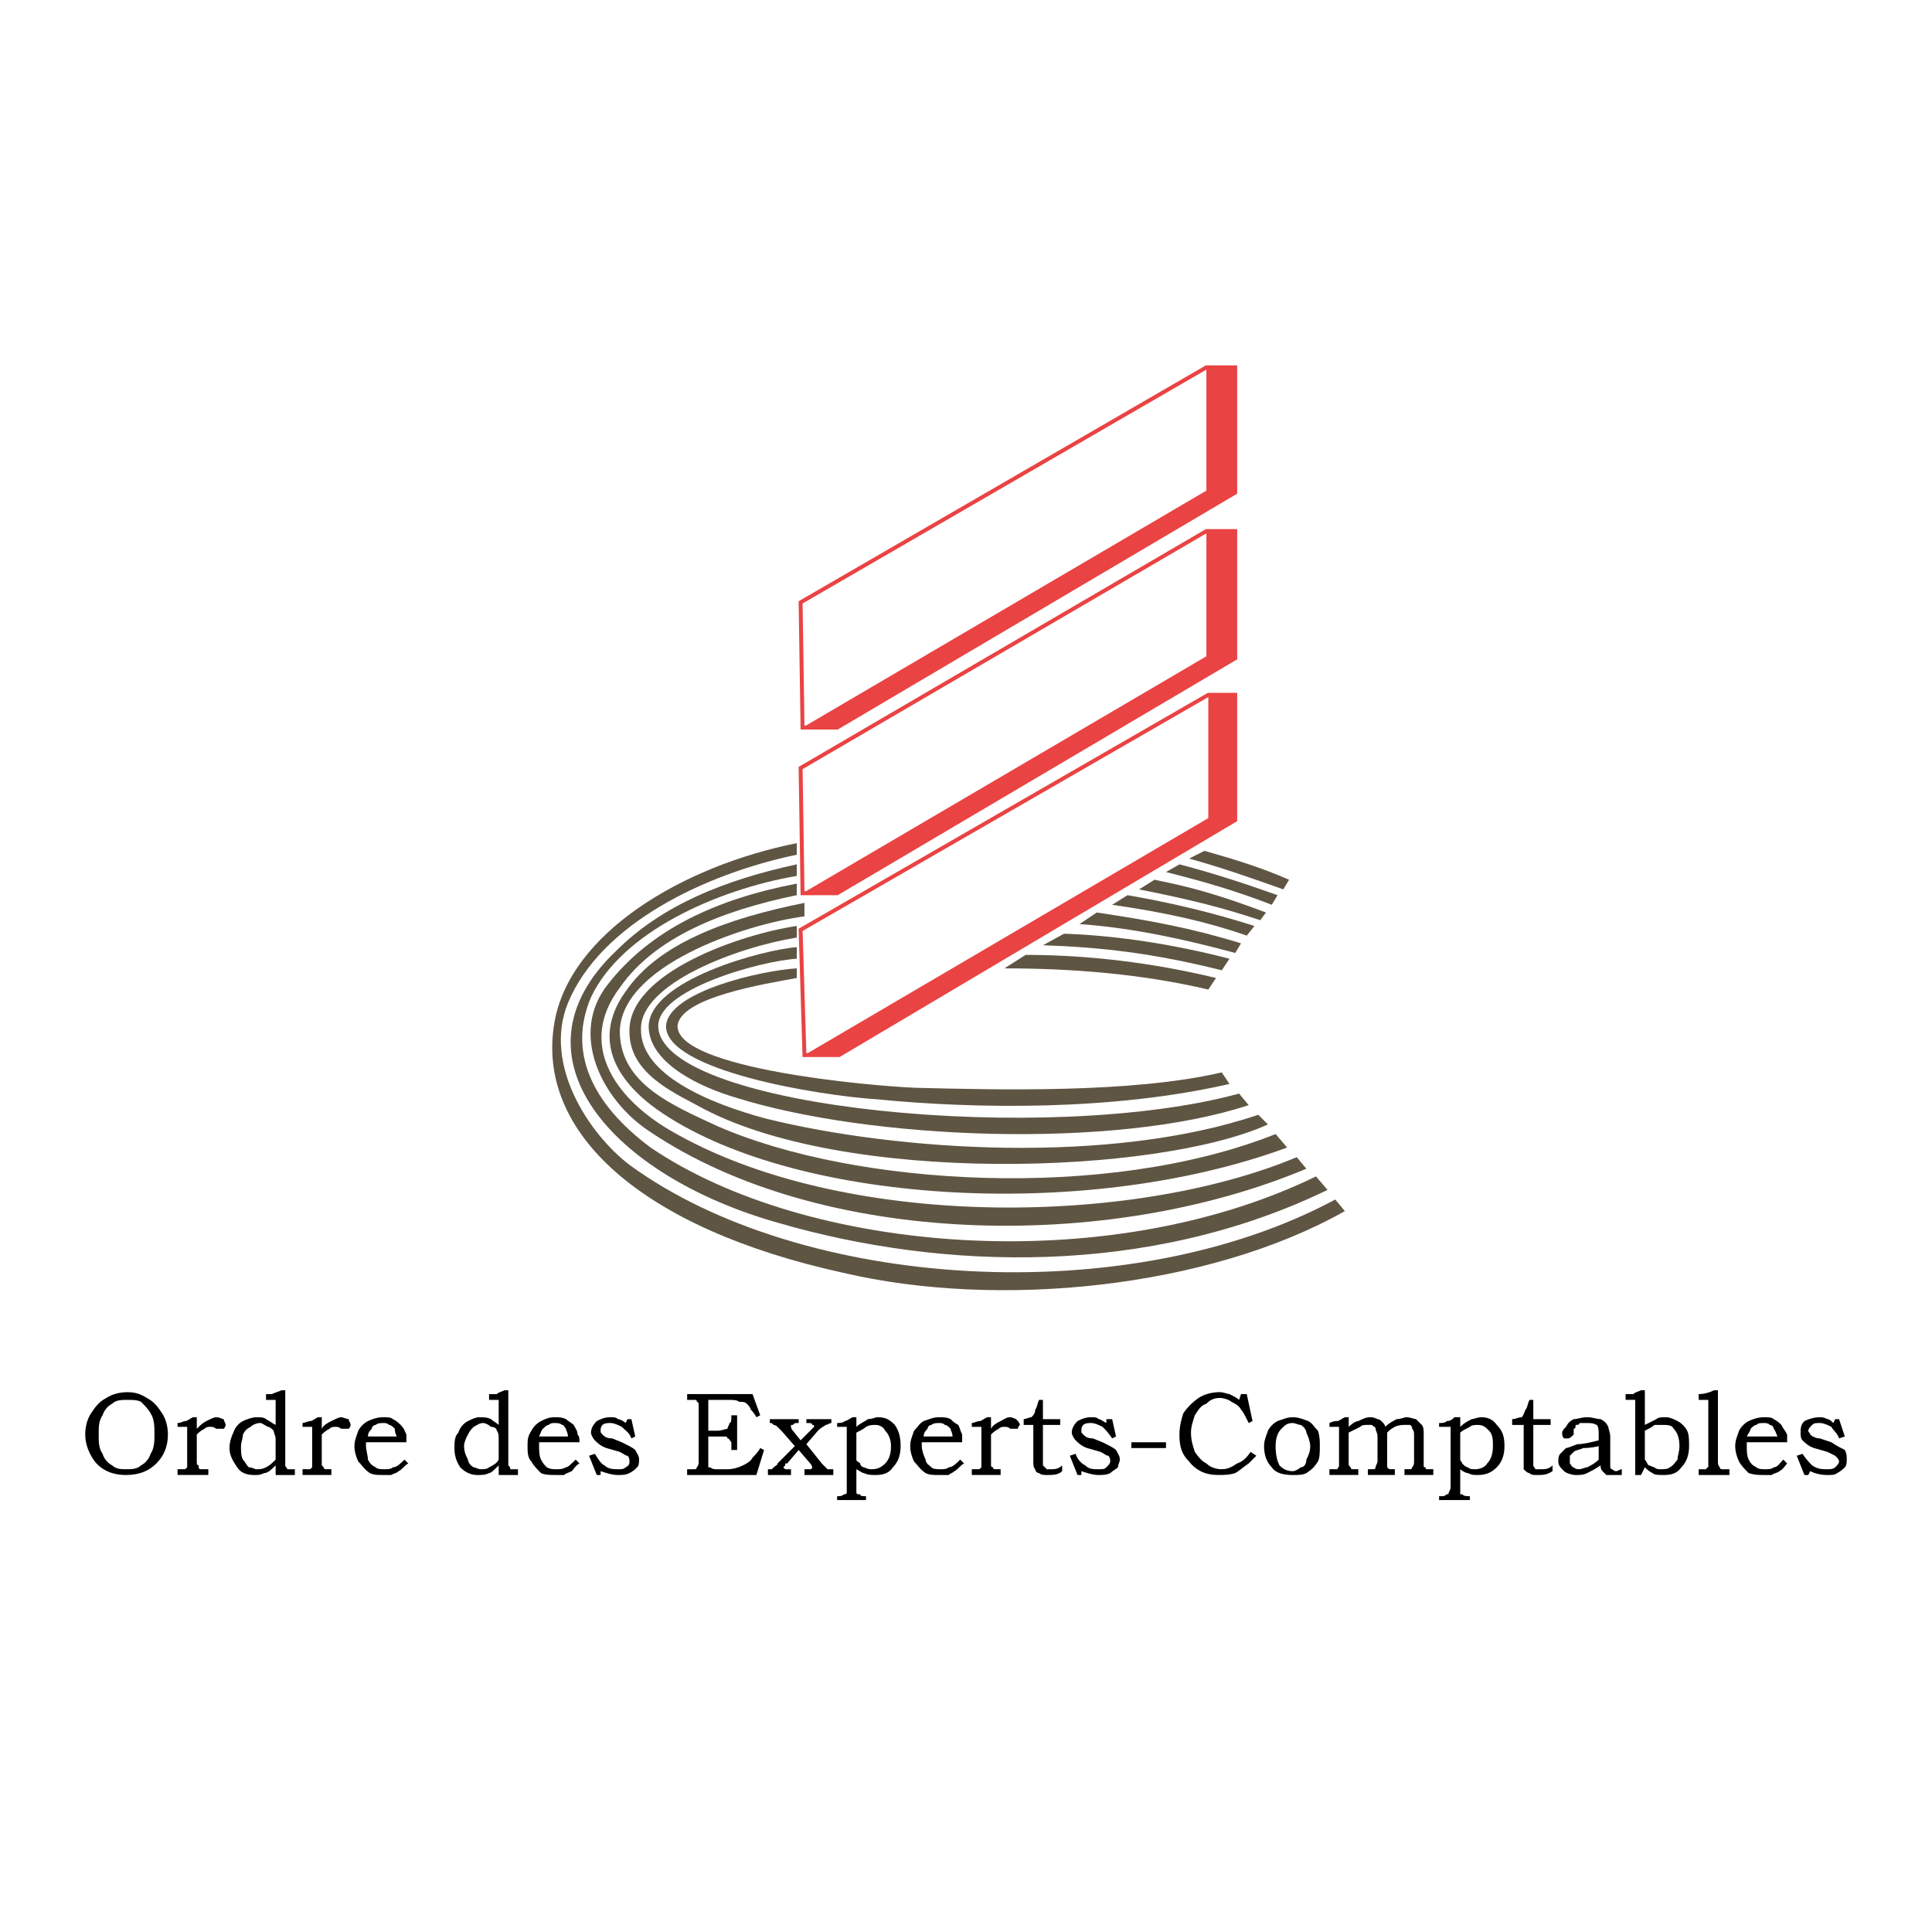 <?xml version="1.0" encoding="utf-8"?>
<!-- Generator: Adobe Illustrator 13.0.0, SVG Export Plug-In . SVG Version: 6.00 Build 14948)  -->
<!DOCTYPE svg PUBLIC "-//W3C//DTD SVG 1.0//EN" "http://www.w3.org/TR/2001/REC-SVG-20010904/DTD/svg10.dtd">
<svg version="1.0" id="Layer_1" xmlns="http://www.w3.org/2000/svg" xmlns:xlink="http://www.w3.org/1999/xlink" x="0px" y="0px"
	 width="192.756px" height="192.756px" viewBox="0 0 192.756 192.756" enable-background="new 0 0 192.756 192.756"
	 xml:space="preserve">
<g>
	<polygon fill-rule="evenodd" clip-rule="evenodd" fill="#FFFFFF" points="0,0 192.756,0 192.756,192.756 0,192.756 0,0 	"/>
	<path fill-rule="evenodd" clip-rule="evenodd" fill="#5F5543" d="M134.176,120.832c-13.623,7.688-34.536,9.802-50.077,6.149
		c-20.146-4.42-30.698-14.03-28.78-24.985c1.535-8.841,12.663-15.568,24.175-17.875v1.153c-9.209,1.922-19.571,6.919-22.832,14.799
		c-2.494,6.15,2.11,13.069,6.14,16.145c17.076,12.493,49.692,14.606,70.414,3.459L134.176,120.832L134.176,120.832z"/>
	<path fill-rule="evenodd" clip-rule="evenodd" fill="#5F5543" d="M132.448,118.717c-17.843,8.649-38.373,8.073-54.873,3.268
		c-16.309-4.612-27.245-16.529-16.117-27.1c4.605-4.613,10.937-7.111,18.036-8.649v1.153c-7.867,1.345-17.46,5.574-20.53,12.108
		c-2.302,5.382,0,10.571,5.948,14.992c15.541,10.57,45.472,13.069,66.385,2.883L132.448,118.717L132.448,118.717z"/>
	<path fill-rule="evenodd" clip-rule="evenodd" fill="#5F5543" d="M79.494,89.311c-7.483,1.538-14.198,4.229-17.652,9.225
		c-4.221,5.574-0.576,10.956,4.988,14.223c17.076,9.995,46.048,9.61,62.548,2.691l0.959,1.153
		c-20.146,8.456-48.542,7.688-65.426-3.652c-4.797-3.075-8.25-9.802-4.221-14.799c4.221-5.382,10.744-8.457,18.803-9.994V89.311
		L79.494,89.311z"/>
	<path fill-rule="evenodd" clip-rule="evenodd" fill="#5F5543" d="M80.261,91.425c-5.948,0.769-18.611,4.997-18.419,11.724
		c0.192,4.997,5.18,7.111,9.785,9.226c13.622,5.958,38.756,7.495,55.641,0.769l1.15,1.346c-20.337,7.495-49.692,5.573-62.931-3.845
		c-5.564-4.035-5.564-8.264-3.07-11.724c3.262-4.805,10.169-7.304,17.843-8.841V91.425L80.261,91.425z"/>
	<path fill-rule="evenodd" clip-rule="evenodd" fill="#5F5543" d="M126.501,112.183c-10.937,4.997-42.594,6.15-56.984-1.922
		c-2.494-1.346-6.715-3.268-6.715-7.304c-0.192-5.958,11.32-9.802,16.692-10.571v1.153c-5.948,0.961-15.733,4.613-15.542,9.225
		c0,4.421,6.715,7.304,12.471,8.841c13.239,3.268,34.344,4.613,49.117-0.384L126.501,112.183L126.501,112.183z"/>
	<path fill-rule="evenodd" clip-rule="evenodd" fill="#5F5543" d="M124.582,110.261c-13.431,4.421-37.797,3.46-51.228-0.769
		c-3.261-0.961-8.442-3.268-8.634-6.92c-0.192-4.805,11.704-7.879,14.774-8.072v1.153c-3.454,0.192-14.198,3.075-13.814,6.918
		c0.767,8.072,38.948,11.725,57.943,6.535L124.582,110.261L124.582,110.261z"/>
	<path fill-rule="evenodd" clip-rule="evenodd" fill="#5F5543" d="M122.663,108.146c-11.703,2.69-25.326,2.498-35.111,1.537
		c-5.948-0.384-21.105-2.883-21.105-7.303c0.192-3.46,9.593-5.574,13.047-5.766v0.96c-3.07,0.577-11.704,1.922-11.896,4.806
		c0,4.229,18.995,5.958,23.792,6.15c7.866,0.191,21.489,0.576,30.507-1.538L122.663,108.146L122.663,108.146z"/>
	<path fill-rule="evenodd" clip-rule="evenodd" fill="#5F5543" d="M128.611,87.773c-3.07-1.346-5.756-2.114-8.442-2.883
		l-1.535,0.769c3.454,0.961,6.141,1.922,9.401,3.075L128.611,87.773L128.611,87.773z"/>
	<path fill-rule="evenodd" clip-rule="evenodd" fill="#5F5543" d="M127.46,89.311c-3.262-1.153-6.14-2.114-9.785-3.075l-1.343,0.769
		c3.837,0.961,7.099,1.922,10.553,3.267L127.46,89.311L127.46,89.311z"/>
	<path fill-rule="evenodd" clip-rule="evenodd" fill="#5F5543" d="M126.309,91.041c-4.604-1.73-7.291-2.499-11.128-3.268
		l-1.535,0.961c4.797,0.961,8.059,1.73,12.088,3.075L126.309,91.041L126.309,91.041z"/>
	<path fill-rule="evenodd" clip-rule="evenodd" fill="#5F5543" d="M112.494,89.311c4.413,0.769,8.442,1.73,12.663,3.075
		l-0.767,0.961c-3.838-1.345-8.059-2.306-13.431-3.075L112.494,89.311L112.494,89.311z"/>
	<path fill-rule="evenodd" clip-rule="evenodd" fill="#5F5543" d="M109.425,91.041c5.181,0.769,9.401,1.537,14.39,3.075
		l-0.575,0.961c-4.988-1.345-10.169-2.499-15.541-2.883L109.425,91.041L109.425,91.041z"/>
	<path fill-rule="evenodd" clip-rule="evenodd" fill="#5F5543" d="M106.163,93.155c5.563,0.192,11.32,1.153,16.5,2.499l-0.767,1.153
		c-6.907-1.729-12.088-2.306-17.844-2.499L106.163,93.155L106.163,93.155z"/>
	<path fill-rule="evenodd" clip-rule="evenodd" fill="#5F5543" d="M102.326,95.269c6.14,0,12.663,0.769,18.994,2.306l-0.768,1.153
		c-6.523-1.537-13.431-2.114-20.338-2.114L102.326,95.269L102.326,95.269z"/>
	
		<polygon fill-rule="evenodd" clip-rule="evenodd" fill="#FFFFFF" stroke="#EA4343" stroke-width="0.392" stroke-miterlimit="2.613" points="
		80.069,89.119 79.877,76.626 120.361,52.986 123.239,52.986 123.239,65.671 83.523,89.119 80.069,89.119 	"/>
	<polygon fill-rule="evenodd" clip-rule="evenodd" fill="#EA4343" points="120.361,52.986 123.239,52.986 123.239,65.671 
		83.523,89.119 80.069,89.119 120.361,65.479 120.361,52.986 	"/>
	
		<polygon fill-rule="evenodd" clip-rule="evenodd" fill="#FFFFFF" stroke="#EA4343" stroke-width="0.392" stroke-miterlimit="2.613" points="
		80.261,105.264 79.877,92.771 120.553,69.323 123.239,69.323 123.239,81.815 83.715,105.264 80.261,105.264 	"/>
	<polygon fill-rule="evenodd" clip-rule="evenodd" fill="#EA4343" points="120.553,69.323 123.239,69.323 123.239,81.815 
		83.715,105.264 80.261,105.264 120.553,81.623 120.553,69.323 	"/>
	
		<polygon fill-rule="evenodd" clip-rule="evenodd" fill="#FFFFFF" stroke="#EA4343" stroke-width="0.392" stroke-miterlimit="2.613" points="
		80.069,72.59 79.877,60.097 120.361,36.649 123.239,36.649 123.239,49.142 83.523,72.59 80.069,72.59 	"/>
	<polygon fill-rule="evenodd" clip-rule="evenodd" fill="#EA4343" points="120.361,36.649 123.239,36.649 123.239,49.142 
		83.523,72.59 80.069,72.59 120.361,48.95 120.361,36.649 	"/>
	<path fill-rule="evenodd" clip-rule="evenodd" d="M14.068,139.859c0.384,0.384,0.768,0.769,0.959,1.153
		c0.384,0.576,0.384,1.345,0.384,2.113c0,0.577,0,1.346-0.384,1.922c-0.192,0.577-0.576,0.961-0.959,1.153
		c-0.384,0.385-0.959,0.385-1.535,0.385c-0.384,0-0.959,0-1.343-0.385c-0.384-0.192-0.767-0.576-0.959-1.153
		c-0.384-0.576-0.384-1.152-0.384-1.922c0-0.769,0-1.345,0.384-1.922c0.192-0.576,0.575-0.961,0.959-1.153
		c0.384-0.384,0.959-0.384,1.535-0.384C13.3,139.667,13.684,139.667,14.068,139.859L14.068,139.859z M10.614,139.475
		c-0.767,0.385-1.151,0.961-1.535,1.538c-0.384,0.576-0.576,1.345-0.576,2.113c0,0.961,0.384,1.922,0.959,2.691
		c0.768,0.961,1.918,1.345,3.07,1.345c1.343,0,2.302-0.384,3.07-1.153c0.767-0.769,1.151-1.729,1.151-2.883
		c0-0.769-0.192-1.537-0.576-2.113c-0.384-0.577-0.768-1.153-1.535-1.538c-0.576-0.385-1.151-0.577-1.918-0.577
		C11.958,138.897,11.19,139.09,10.614,139.475L10.614,139.475z"/>
	<path fill-rule="evenodd" clip-rule="evenodd" d="M18.673,142.357h-0.959v-0.384c0.384,0,0.576-0.192,0.768-0.192
		s0.384-0.192,0.768-0.385h0.384v1.153c0.383-0.385,0.575-0.576,0.959-0.769s0.768-0.385,0.959-0.385
		c0.384,0,0.576,0.192,0.768,0.192c0,0.192,0.191,0.385,0.191,0.576c0,0,0,0.192-0.191,0.385c-0.192,0-0.192,0-0.384,0h-0.192
		h-0.192c-0.192-0.192-0.384-0.192-0.576-0.192s-0.384,0-0.576,0.192c-0.384,0.192-0.576,0.385-0.767,0.576v2.691
		c0,0.191,0,0.384,0.191,0.384c0,0.192,0,0.192,0,0.192c0,0.192,0.192,0.192,0.192,0.192c0.192,0,0.192,0,0.576,0h0.192v0.576h-3.07
		v-0.576h0.192c0.384,0,0.384,0,0.576,0l0.192-0.192c0-0.192,0-0.385,0-0.576V142.357L18.673,142.357z"/>
	<path fill-rule="evenodd" clip-rule="evenodd" d="M26.539,146.394c-0.383,0.192-0.575,0.192-0.959,0.192
		c-0.192,0-0.384-0.192-0.768-0.192c-0.192-0.192-0.384-0.576-0.576-0.769c-0.192-0.385-0.192-0.769-0.192-1.346
		c0-0.384,0.192-0.769,0.192-1.153c0.192-0.384,0.384-0.576,0.768-0.769c0.191-0.192,0.576-0.384,0.959-0.384
		c0.192,0,0.384,0.191,0.767,0.384c0.192,0,0.384,0.192,0.576,0.385c0,0.192,0.192,0.576,0.192,0.769v2.114
		C27.115,146.009,26.923,146.201,26.539,146.394L26.539,146.394z M27.499,142.165c-0.384-0.191-0.576-0.384-0.959-0.576
		c-0.191-0.192-0.575-0.192-0.959-0.192c-0.384,0-0.959,0.192-1.343,0.385s-0.768,0.576-0.959,1.153
		c-0.192,0.384-0.384,0.961-0.384,1.537c0,0.769,0.384,1.346,0.768,1.922c0.384,0.577,0.959,0.769,1.727,0.769
		c0.384,0,0.576,0,0.96-0.191c0.383,0,0.767-0.385,1.151-0.77v0.961h1.918v-0.576h-0.192c-0.383,0-0.383,0-0.575,0
		c0-0.192-0.192-0.192-0.192-0.385c0,0,0-0.192,0-0.576v-6.919h-0.384c-0.384,0.191-0.576,0.191-0.959,0.384
		c-0.192,0-0.384,0-0.576,0v0.577h0.959V142.165L27.499,142.165z"/>
	<path fill-rule="evenodd" clip-rule="evenodd" d="M31.144,142.357h-0.959v-0.384c0.192,0,0.576-0.192,0.768-0.192
		s0.384-0.192,0.768-0.385h0.383v1.153c0.192-0.385,0.576-0.576,0.959-0.769s0.768-0.385,0.959-0.385s0.576,0.192,0.768,0.192
		c0,0.192,0.192,0.385,0.192,0.576c0,0,0,0.192-0.192,0.385c-0.192,0-0.192,0-0.384,0h-0.192h-0.192
		c-0.192-0.192-0.384-0.192-0.576-0.192s-0.384,0-0.576,0.192c-0.384,0.192-0.576,0.385-0.768,0.576v2.691c0,0.191,0,0.384,0,0.384
		c0.192,0.192,0.192,0.192,0.192,0.192c0,0.192,0.192,0.192,0.192,0.192c0.192,0,0.192,0,0.384,0h0.192v0.576h-2.878v-0.576h0.192
		c0.384,0,0.384,0,0.576,0l0.192-0.192c0-0.192,0-0.385,0-0.576V142.357L31.144,142.357z"/>
	<path fill-rule="evenodd" clip-rule="evenodd" d="M37.092,142.55c0-0.192,0.192-0.385,0.384-0.385
		c0.192-0.191,0.576-0.191,0.768-0.191s0.383,0,0.575,0.191c0.192,0,0.384,0.192,0.576,0.385c0,0.192,0,0.385,0.192,0.769h-2.878
		C36.708,142.935,36.9,142.742,37.092,142.55L37.092,142.55z M39.202,146.394c-0.192,0.192-0.576,0.192-0.767,0.192
		c-0.384,0-0.768,0-0.959-0.192c-0.384-0.192-0.576-0.385-0.768-0.769c0-0.385-0.192-0.961-0.192-1.346c0-0.192,0-0.192,0-0.384
		h4.029c0-0.385,0-0.577,0-0.77c-0.192-0.384-0.192-0.576-0.576-0.961c-0.192-0.191-0.384-0.384-0.768-0.576
		c-0.192-0.192-0.576-0.192-0.959-0.192c-0.576,0-1.151,0.192-1.535,0.385s-0.768,0.576-0.959,0.961
		c-0.192,0.576-0.384,0.961-0.384,1.537c0,0.577,0.192,1.153,0.384,1.538c0.383,0.384,0.575,0.769,1.151,1.153
		c0.384,0.191,0.768,0.191,1.343,0.191c0.383,0,0.575,0,0.767,0c0.384-0.191,0.576-0.191,0.768-0.384
		c0.384-0.192,0.576-0.577,0.959-0.77l-0.384-0.384C39.97,146.009,39.586,146.394,39.202,146.394L39.202,146.394z"/>
	<path fill-rule="evenodd" clip-rule="evenodd" d="M48.795,146.394c-0.192,0.192-0.576,0.192-0.768,0.192
		c-0.383,0-0.575-0.192-0.767-0.192c-0.384-0.192-0.576-0.576-0.576-0.769c-0.192-0.385-0.384-0.769-0.384-1.346
		c0-0.384,0.192-0.769,0.384-1.153c0.192-0.384,0.384-0.576,0.576-0.769c0.384-0.192,0.575-0.384,0.959-0.384
		c0.192,0,0.576,0.191,0.768,0.384c0.384,0,0.576,0.192,0.576,0.385c0.192,0.192,0.192,0.576,0.192,0.769v2.114
		C49.563,146.009,49.179,146.201,48.795,146.394L48.795,146.394z M49.755,142.165c-0.192-0.191-0.576-0.384-0.768-0.576
		c-0.384-0.192-0.768-0.192-1.151-0.192c-0.383,0-0.767,0.192-1.151,0.385s-0.768,0.576-0.959,1.153
		c-0.384,0.384-0.384,0.961-0.384,1.537c0,0.769,0.192,1.346,0.576,1.922c0.576,0.577,1.151,0.769,1.727,0.769
		c0.383,0,0.767,0,1.151-0.191c0.192,0,0.576-0.385,0.959-0.77v0.961h1.919v-0.576h-0.192c-0.191,0-0.384,0-0.576,0
		c0-0.192,0-0.192-0.192-0.385c0,0,0-0.192,0-0.576v-6.919h-0.383c-0.384,0.191-0.576,0.191-0.768,0.384c-0.192,0-0.576,0-0.768,0
		v0.577h0.959V142.165L49.755,142.165z"/>
	<path fill-rule="evenodd" clip-rule="evenodd" d="M54.168,142.55c0.192-0.192,0.383-0.385,0.575-0.385
		c0.192-0.191,0.384-0.191,0.576-0.191s0.576,0,0.768,0.191c0.192,0,0.192,0.192,0.384,0.385c0,0.192,0.192,0.385,0.192,0.769
		h-2.878C53.976,142.935,53.976,142.742,54.168,142.55L54.168,142.55z M56.47,146.394c-0.384,0.192-0.576,0.192-0.959,0.192
		s-0.576,0-0.959-0.192c-0.191-0.192-0.383-0.385-0.575-0.769c-0.192-0.385-0.192-0.961-0.192-1.346c0-0.192,0-0.192,0-0.384h4.029
		c0-0.385,0-0.577-0.192-0.77c0-0.384-0.192-0.576-0.384-0.961c-0.191-0.191-0.575-0.384-0.767-0.576
		c-0.384-0.192-0.768-0.192-1.151-0.192c-0.576,0-0.959,0.192-1.343,0.385s-0.768,0.576-0.959,0.961
		c-0.384,0.576-0.384,0.961-0.384,1.537c0,0.577,0,1.153,0.384,1.538c0.191,0.384,0.576,0.769,0.959,1.153
		c0.384,0.191,0.959,0.191,1.535,0.191c0.192,0,0.576,0,0.768,0c0.192-0.191,0.384-0.191,0.768-0.384
		c0.191-0.192,0.383-0.577,0.767-0.77l-0.384-0.384C57.046,146.009,56.662,146.394,56.47,146.394L56.47,146.394z"/>
	<path fill-rule="evenodd" clip-rule="evenodd" d="M62.418,141.974l0.192-0.385h0.384l0.384,1.729l-0.384,0.192
		c-0.192-0.576-0.576-0.769-0.959-1.153c-0.384-0.192-0.768-0.384-1.151-0.384c-0.192,0-0.576,0-0.768,0.191
		c-0.192,0.192-0.192,0.385-0.192,0.577s0,0.192,0.192,0.384c0.192,0.192,0.384,0.385,0.96,0.385l0.959,0.385
		c0.768,0.384,1.151,0.576,1.343,0.769c0.192,0.384,0.384,0.576,0.384,0.961c0,0.192,0,0.576-0.192,0.769s-0.384,0.385-0.768,0.577
		c-0.384,0.191-0.768,0.191-1.151,0.191c-0.575,0-1.151-0.191-1.727-0.384v0.384H59.54l-0.768-1.922l0.576-0.192
		c0.384,0.577,0.575,0.961,0.959,1.153c0.384,0.385,0.959,0.385,1.343,0.385s0.576,0,0.768-0.192
		c0.384-0.192,0.384-0.385,0.384-0.576c0-0.192,0-0.385-0.192-0.577c-0.192,0-0.384-0.192-0.768-0.384l-1.343-0.385
		c-0.576-0.192-0.959-0.576-1.151-0.769s-0.384-0.577-0.384-0.769c0-0.385,0.192-0.77,0.576-1.153
		c0.383-0.192,0.768-0.385,1.343-0.385c0.383,0,0.575,0,0.767,0.192C61.842,141.589,62.226,141.781,62.418,141.974L62.418,141.974z"
		/>
	<path fill-rule="evenodd" clip-rule="evenodd" d="M68.558,139.667v-0.577h6.523l0.767,2.114l-0.383,0.192
		c-0.192-0.384-0.384-0.576-0.576-0.769c0-0.192-0.192-0.385-0.384-0.577c-0.192-0.191-0.384-0.191-0.768-0.191
		c-0.192-0.192-0.576-0.192-1.151-0.192h-1.919v3.075h0.959c0.384,0,0.768-0.192,0.959-0.192c0-0.192,0.192-0.385,0.192-0.576
		c0.192,0,0.192-0.385,0.192-0.577v-0.192h0.575v3.46h-0.575v-0.192c0-0.385,0-0.576,0-0.576c-0.192-0.192-0.192-0.385-0.384-0.385
		c0-0.192-0.192-0.192-0.192-0.192c-0.192,0-0.384,0-0.768,0h-0.959v2.499c0,0.384,0,0.384,0,0.576c0.192,0,0.192,0,0.192,0
		s0.192,0.192,0.576,0.192h1.151c0.575,0,1.151-0.192,1.535-0.385s0.768-0.384,0.959-0.769c0.192-0.192,0.576-0.576,0.767-0.961
		l0.384,0.192l-0.767,2.498h-6.907v-0.576h0.384c0.191,0,0.383,0,0.383,0c0.192,0,0.192-0.192,0.192-0.192
		c0.192-0.192,0.192-0.385,0.192-0.576v-5.574c0-0.192,0-0.384-0.192-0.384c0-0.192,0-0.192-0.192-0.192
		C69.325,139.667,68.941,139.667,68.558,139.667L68.558,139.667z"/>
	<path fill-rule="evenodd" clip-rule="evenodd" d="M76.808,141.974v-0.385h2.878v0.385h-0.192c-0.192,0-0.192,0-0.384,0.191
		c0,0,0,0-0.192,0c0,0,0,0,0,0.192c0,0,0,0.192,0.192,0.385l0.767,0.961l0.959-0.961c0.192-0.192,0.384-0.385,0.384-0.385
		c0-0.192,0-0.192-0.192-0.192c0-0.191-0.192-0.191-0.384-0.191h-0.192v-0.385h2.494v0.385c-0.192,0-0.384,0.191-0.575,0.191
		c-0.192,0.192-0.384,0.192-0.768,0.577l-1.151,1.345l1.535,1.922l0,0c0.192,0.192,0.384,0.385,0.575,0.577c0.192,0,0.384,0,0.576,0
		v0.576h-2.878v-0.576h0.384c0.192,0,0.192,0,0.192,0c0.192,0,0.192-0.192,0.192-0.192s0-0.192-0.192-0.385l-1.151-1.345
		l-1.152,1.345h-0.191v0.192l-0.192,0.192l0.192,0.192c0,0,0.191,0,0.384,0h0.191v0.576h-2.302v-0.576c0.192,0,0.192,0,0.384,0
		l0.191-0.192c0.192-0.192,0.384-0.192,0.384-0.385l1.727-1.729l-1.343-1.537c-0.192-0.192-0.384-0.385-0.384-0.385
		c-0.192-0.192-0.384-0.192-0.384-0.192C77,141.974,77,141.974,76.808,141.974L76.808,141.974z"/>
	<path fill-rule="evenodd" clip-rule="evenodd" d="M86.401,142.357c0.383-0.192,0.575-0.192,0.959-0.192s0.768,0.192,0.959,0.577
		c0.384,0.384,0.576,0.961,0.576,1.537c0,0.769-0.192,1.346-0.576,1.729c-0.384,0.385-0.768,0.577-1.343,0.577
		c-0.192,0-0.384,0-0.768-0.192c-0.191,0-0.384-0.192-0.384-0.385c-0.192-0.191-0.384-0.191-0.384-0.384s0-0.385,0-0.769v-1.922
		C85.825,142.742,86.209,142.55,86.401,142.357L86.401,142.357z M84.482,148.315c0,0.385,0,0.577,0,0.577
		c0,0.191-0.192,0.191-0.192,0.191c-0.192,0-0.192,0.192-0.576,0.192h-0.192v0.385h2.878v-0.385c-0.384,0-0.576,0-0.576-0.192
		c-0.192,0-0.192,0-0.192,0c-0.192,0-0.192-0.191-0.192-0.191s0-0.192,0-0.577v-1.729c0.384,0.192,0.576,0.385,0.768,0.385
		c0.384,0.191,0.768,0.191,1.151,0.191c0.768,0,1.343-0.191,1.727-0.769c0.576-0.576,0.768-1.346,0.768-2.114
		c0-0.961-0.192-1.537-0.576-2.114c-0.575-0.576-0.959-0.769-1.727-0.769c-0.192,0-0.576,0.192-0.959,0.192
		c-0.191,0.192-0.768,0.385-1.151,0.769v-0.961h-0.383c-0.384,0.192-0.576,0.385-0.768,0.385c-0.192,0.192-0.576,0.192-0.768,0.192
		v0.384h0.959V148.315L84.482,148.315z"/>
	<path fill-rule="evenodd" clip-rule="evenodd" d="M92.541,142.55c0-0.192,0.192-0.385,0.384-0.385
		c0.192-0.191,0.576-0.191,0.768-0.191s0.384,0,0.576,0.191c0.191,0,0.383,0.192,0.575,0.385c0,0.192,0.192,0.385,0.192,0.769
		h-2.878C92.157,142.935,92.349,142.742,92.541,142.55L92.541,142.55z M94.651,146.394c-0.192,0.192-0.575,0.192-0.767,0.192
		c-0.384,0-0.768,0-0.959-0.192s-0.576-0.385-0.576-0.769c-0.192-0.385-0.384-0.961-0.384-1.346c0-0.192,0-0.192,0-0.384h4.029
		c0-0.385,0-0.577,0-0.77c-0.192-0.384-0.192-0.576-0.384-0.961c-0.384-0.191-0.575-0.384-0.768-0.576
		c-0.384-0.192-0.767-0.192-1.151-0.192c-0.576,0-0.959,0.192-1.535,0.385c-0.384,0.192-0.575,0.576-0.959,0.961
		c-0.192,0.576-0.384,0.961-0.384,1.537c0,0.577,0.192,1.153,0.384,1.538c0.384,0.384,0.575,0.769,1.151,1.153
		c0.384,0.191,0.768,0.191,1.343,0.191c0.384,0,0.576,0,0.959,0c0.192-0.191,0.384-0.191,0.576-0.384
		c0.384-0.192,0.576-0.577,0.959-0.77l-0.384-0.384C95.419,146.009,95.035,146.394,94.651,146.394L94.651,146.394z"/>
	<path fill-rule="evenodd" clip-rule="evenodd" d="M97.913,142.357h-0.959v-0.384c0.192,0,0.576-0.192,0.767-0.192
		c0.192,0,0.384-0.192,0.768-0.385h0.384v1.153c0.192-0.385,0.576-0.576,0.959-0.769c0.384-0.192,0.576-0.385,0.96-0.385
		c0.191,0,0.575,0.192,0.575,0.192c0.192,0.192,0.384,0.385,0.384,0.576c0,0-0.191,0.192-0.191,0.385c-0.192,0-0.192,0-0.384,0
		c-0.192,0-0.192,0-0.192,0h-0.191c-0.192-0.192-0.384-0.192-0.576-0.192c-0.191,0-0.384,0-0.575,0.192
		c-0.384,0.192-0.575,0.385-0.768,0.576v2.691c0,0.191,0,0.384,0,0.384c0,0.192,0.192,0.192,0.192,0.192
		c0,0.192,0.191,0.192,0.191,0.192c0.192,0,0.192,0,0.384,0h0.191v0.576h-2.877v-0.576h0.192c0.192,0,0.384,0,0.575,0l0.192-0.192
		c0-0.192,0-0.385,0-0.576V142.357L97.913,142.357z"/>
	<path fill-rule="evenodd" clip-rule="evenodd" d="M103.669,139.667h0.384v1.922h1.727v0.576h-1.727v3.46c0,0.192,0,0.576,0,0.576
		c0.191,0.192,0.191,0.192,0.384,0.385c0,0,0.191,0,0.384,0c0.383,0,0.768,0,1.151-0.385v0.577c-0.384,0.384-0.96,0.384-1.535,0.384
		c-0.192,0-0.576,0-0.768-0.191c-0.192,0-0.384-0.192-0.384-0.385c-0.192-0.192-0.192-0.385-0.192-0.961v-3.46h-0.959v-0.576
		c0.192,0,0.575-0.192,0.768-0.192c0.191-0.192,0.384-0.384,0.384-0.769C103.477,140.436,103.477,140.051,103.669,139.667
		L103.669,139.667z"/>
	<path fill-rule="evenodd" clip-rule="evenodd" d="M110.384,141.974v-0.385h0.576l0.384,1.729l-0.384,0.192
		c-0.384-0.576-0.576-0.769-0.96-1.153c-0.384-0.192-0.768-0.384-1.15-0.384c-0.192,0-0.576,0-0.768,0.191
		c-0.192,0.192-0.192,0.385-0.192,0.577s0,0.192,0.192,0.384c0.191,0.192,0.384,0.385,0.959,0.385l0.959,0.385
		c0.768,0.384,1.151,0.576,1.344,0.769c0.191,0.384,0.383,0.576,0.383,0.961c0,0.192-0.191,0.576-0.191,0.769
		c-0.191,0.192-0.575,0.385-0.768,0.577c-0.384,0.191-0.768,0.191-1.151,0.191c-0.575,0-1.15-0.191-1.727-0.384v0.384h-0.384
		l-0.768-1.922l0.576-0.192c0.191,0.577,0.575,0.961,0.959,1.153c0.384,0.385,0.768,0.385,1.343,0.385c0.384,0,0.576,0,0.768-0.192
		c0.192-0.192,0.384-0.385,0.384-0.576c0-0.192,0-0.385-0.191-0.577c-0.192,0-0.384-0.192-0.768-0.384l-1.343-0.385
		c-0.576-0.192-0.96-0.576-1.151-0.769c-0.192-0.192-0.384-0.577-0.384-0.769c0-0.385,0.191-0.77,0.575-1.153
		c0.384-0.192,0.768-0.385,1.344-0.385c0.383,0,0.575,0,0.767,0.192C109.809,141.589,110,141.781,110.384,141.974L110.384,141.974z"
		/>
	<polygon fill-rule="evenodd" clip-rule="evenodd" points="112.879,143.896 116.332,143.896 116.332,144.472 112.879,144.472 
		112.879,143.896 	"/>
	<path fill-rule="evenodd" clip-rule="evenodd" d="M123.623,139.667l0.191-0.577h0.576l0.575,2.691l-0.384,0.192
		c-0.384-0.77-0.575-1.153-0.768-1.346c-0.191-0.385-0.575-0.577-0.959-0.769c-0.192-0.192-0.768-0.385-1.151-0.385
		c-0.576,0-0.959,0.192-1.343,0.576c-0.576,0.192-0.768,0.577-1.151,1.153c-0.192,0.577-0.384,1.153-0.384,1.73
		c0,0.769,0.191,1.345,0.384,1.922c0.384,0.576,0.768,0.961,1.151,1.152c0.384,0.385,0.959,0.577,1.535,0.577
		c0.575,0,0.959-0.192,1.534-0.577c0.576-0.191,0.96-0.576,1.344-1.152l0.575,0.384c-0.384,0.385-0.575,0.577-0.768,0.769
		c-0.575,0.385-0.959,0.77-1.343,0.962c-0.576,0.191-1.151,0.191-1.728,0.191c-1.15,0-2.11-0.384-2.878-1.345
		c-0.767-0.77-0.959-1.538-0.959-2.691c0-0.769,0.192-1.537,0.384-2.113c0.384-0.577,0.959-1.153,1.535-1.538
		c0.575-0.385,1.343-0.577,2.11-0.577c0.384,0,0.768,0.192,0.959,0.192C123.047,139.282,123.431,139.475,123.623,139.667
		L123.623,139.667z"/>
	<path fill-rule="evenodd" clip-rule="evenodd" d="M129.763,142.165c0.384,0.192,0.575,0.577,0.575,0.77
		c0.191,0.384,0.384,0.961,0.384,1.345c0,0.577-0.192,0.961-0.384,1.346c0,0.384-0.191,0.769-0.575,0.769
		c-0.192,0.192-0.576,0.385-0.768,0.385c-0.576,0-0.96-0.192-1.343-0.577c-0.192-0.384-0.384-0.961-0.384-1.922
		c0-0.769,0.191-1.345,0.575-1.729s0.575-0.576,1.151-0.576C129.187,141.974,129.57,142.165,129.763,142.165L129.763,142.165z
		 M127.46,141.781c-0.384,0.192-0.768,0.576-0.959,0.961c-0.192,0.576-0.384,0.961-0.384,1.537c0,0.769,0.191,1.538,0.768,2.114
		c0.384,0.577,1.15,0.769,2.11,0.769c0.575,0,0.959,0,1.343-0.191c0.576-0.385,0.768-0.577,1.151-1.153
		c0.191-0.385,0.191-0.961,0.191-1.538c0-0.576,0-0.961-0.191-1.537c-0.384-0.385-0.575-0.769-0.96-0.961
		c-0.575-0.192-0.959-0.385-1.534-0.385C128.419,141.396,128.035,141.589,127.46,141.781L127.46,141.781z"/>
	<path fill-rule="evenodd" clip-rule="evenodd" d="M133.6,142.357h-0.959v-0.384c0.384-0.192,0.575-0.192,0.768-0.192
		c0.191,0,0.384-0.192,0.768-0.385h0.383v0.961c0.384-0.384,0.768-0.576,0.96-0.576c0.384-0.192,0.768-0.385,1.151-0.385
		c0.191,0,0.383,0,0.767,0.192c0.192,0,0.384,0.192,0.384,0.192c0.192,0.192,0.384,0.384,0.384,0.576
		c0.384-0.384,0.768-0.576,1.151-0.769c0.384,0,0.768-0.192,0.959-0.192c0.385,0,0.768,0.192,0.96,0.192
		c0.191,0.192,0.384,0.385,0.575,0.576c0.192,0.192,0.192,0.577,0.192,0.961v2.691c0,0.191,0,0.384,0,0.384
		c0,0.192,0,0.192,0.191,0.192c0,0.192,0,0.192,0.192,0.192c0,0,0.191,0,0.384,0h0.191v0.576h-2.878v-0.576c0.384,0,0.576,0,0.576,0
		c0.191,0,0.191-0.192,0.191-0.192c0.191-0.192,0.191-0.385,0.191-0.576v-2.691c0-0.191,0-0.384-0.191-0.576
		c0-0.192,0-0.192-0.191-0.385c-0.192,0-0.385,0-0.576,0s-0.575,0-0.959,0.192s-0.576,0.385-0.768,0.577v2.883
		c0,0.191,0,0.384,0,0.384c0,0.192,0,0.192,0,0.192c0.191,0.192,0.191,0.192,0.384,0.192c0,0,0.191,0,0.384,0v0.576h-2.687v-0.576
		h0.192c0.191,0,0.383,0,0.383,0c0.192,0,0.192-0.192,0.192-0.192c0-0.192,0.191-0.385,0.191-0.576v-2.499
		c0-0.384-0.191-0.576-0.191-0.769s-0.192-0.192-0.384-0.385c0,0-0.191,0-0.384,0c-0.384,0-0.575,0-0.768,0.192
		c-0.384,0.192-0.768,0.385-1.151,0.577v3.074c0,0.192,0,0.192,0.192,0.385c0,0,0,0.192,0.191,0.192c0,0,0.192,0,0.384,0h0.192
		v0.576h-2.878v-0.576h0.191c0.192,0,0.384,0,0.576,0c0,0,0.191-0.192,0.191-0.385c0,0,0-0.192,0-0.384V142.357L133.6,142.357z"/>
	<path fill-rule="evenodd" clip-rule="evenodd" d="M146.646,142.357c0.191-0.192,0.575-0.192,0.768-0.192
		c0.575,0,0.768,0.192,1.151,0.577c0.384,0.384,0.384,0.961,0.384,1.537c0,0.769-0.192,1.346-0.576,1.729
		c-0.191,0.385-0.768,0.577-1.151,0.577s-0.575,0-0.768-0.192c-0.191,0-0.383-0.192-0.575-0.385c0-0.191-0.191-0.191-0.191-0.384
		s0-0.385,0-0.769v-1.922C145.879,142.742,146.263,142.55,146.646,142.357L146.646,142.357z M144.728,148.315
		c0,0.385-0.191,0.577-0.191,0.577c0,0.191,0,0.191-0.192,0.191c0,0-0.191,0.192-0.384,0.192h-0.383v0.385h3.069v-0.385
		c-0.384,0-0.575,0-0.768-0.192c0,0,0,0-0.191,0v-0.191c0,0,0-0.192,0-0.577v-1.729c0.191,0.192,0.575,0.385,0.767,0.385
		c0.384,0.191,0.576,0.191,0.96,0.191c0.768,0,1.343-0.191,1.918-0.769c0.576-0.576,0.769-1.346,0.769-2.114
		c0-0.961-0.192-1.537-0.769-2.114c-0.383-0.576-0.959-0.769-1.534-0.769c-0.384,0-0.768,0.192-0.96,0.192
		c-0.384,0.192-0.767,0.385-1.15,0.769v-0.961h-0.576c-0.191,0.192-0.384,0.385-0.768,0.385c-0.191,0.192-0.384,0.192-0.767,0.192
		v0.384h1.15V148.315L144.728,148.315z"/>
	<path fill-rule="evenodd" clip-rule="evenodd" d="M152.595,139.667h0.384v1.922h1.727v0.576h-1.727v3.46c0,0.192,0,0.576,0,0.576
		c0,0.192,0.191,0.192,0.191,0.385c0.191,0,0.384,0,0.575,0c0.384,0,0.768,0,1.151-0.385v0.577
		c-0.575,0.384-0.959,0.384-1.535,0.384c-0.383,0-0.575,0-0.767-0.191c-0.192,0-0.384-0.192-0.576-0.385c0-0.192,0-0.385,0-0.961
		v-3.46h-1.151v-0.576c0.384,0,0.576-0.192,0.96-0.192c0.191-0.192,0.191-0.384,0.384-0.769
		C152.402,140.436,152.402,140.051,152.595,139.667L152.595,139.667z"/>
	<path fill-rule="evenodd" clip-rule="evenodd" d="M158.35,146.394c-0.191,0-0.575,0.192-0.767,0.192c-0.192,0-0.384,0-0.576-0.192
		c-0.191,0-0.191-0.192-0.384-0.385c0,0,0-0.191,0-0.384s0-0.192,0-0.385c0.192-0.192,0.192-0.192,0.384-0.384
		c0.192-0.192,0.576-0.192,0.96-0.385c0.191,0,0.768,0,1.535-0.192v1.346C159.118,146.009,158.734,146.201,158.35,146.394
		L158.35,146.394z M157.391,144.087c-0.575,0.192-0.959,0.385-1.151,0.385c-0.191,0.192-0.384,0.385-0.575,0.576
		c-0.191,0.192-0.191,0.577-0.191,0.77c0,0.384,0.191,0.576,0.575,0.961c0.191,0.192,0.768,0.384,1.151,0.384s0.768,0,1.15-0.191
		c0.385-0.192,0.769-0.385,1.344-0.77c0,0.192,0,0.385,0.191,0.577c0.192,0.192,0.192,0.192,0.384,0.384c0.192,0,0.576,0,0.768,0
		c0.192,0,0.576,0,0.768,0v-0.576c-0.191,0-0.384,0.192-0.575,0.192c-0.192,0-0.384-0.192-0.384-0.192
		c-0.192,0-0.192-0.192-0.192-0.385c0,0,0-0.384,0-0.576v-2.307c0-0.384-0.191-0.769-0.191-0.961
		c-0.192-0.384-0.384-0.576-0.768-0.769c-0.384,0-0.768-0.192-1.344-0.192c-0.575,0-0.959,0.192-1.343,0.192
		c-0.384,0.192-0.575,0.385-0.768,0.769c-0.191,0.192-0.384,0.385-0.384,0.577c0,0.191,0,0.384,0.192,0.576c0,0,0.191,0,0.384,0
		c0.191,0,0.384-0.192,0.575-0.385c0-0.384,0-0.576,0-0.576c0.192,0,0.192-0.192,0.192-0.385c0.191,0,0.384,0,0.384-0.191
		c0.191,0,0.384,0,0.575,0c0.576,0,0.768,0,1.151,0.191c0.192,0.192,0.192,0.577,0.192,0.961v0.577
		C158.734,143.896,157.967,144.087,157.391,144.087L157.391,144.087z"/>
	<path fill-rule="evenodd" clip-rule="evenodd" d="M165.065,142.165c0.384,0,0.575,0,0.768,0c0.575,0,0.959,0,1.151,0.385
		c0.384,0.385,0.575,0.961,0.575,1.729c0,0.577-0.191,0.961-0.191,1.346c-0.192,0.192-0.384,0.576-0.768,0.769
		c-0.192,0.192-0.575,0.192-0.96,0.192c-0.191,0-0.384,0-0.575-0.192c-0.191,0-0.384-0.192-0.575-0.192
		c-0.192-0.192-0.192-0.384-0.384-0.576c0,0,0-0.385,0-0.577v-2.306C164.49,142.55,164.874,142.357,165.065,142.165L165.065,142.165
		z M163.146,147.162h0.576l0.384-0.769c0.191,0.192,0.384,0.385,0.768,0.577c0.191,0.191,0.575,0.191,1.151,0.191
		c0.767,0,1.343-0.191,1.727-0.769c0.575-0.576,0.768-1.346,0.768-2.114c0-0.576,0-1.153-0.192-1.537
		c-0.191-0.385-0.575-0.769-0.959-0.961s-0.768-0.385-1.151-0.385s-0.768,0-0.96,0.192c-0.383,0.192-0.767,0.385-1.15,0.576v-3.459
		h-0.384c-0.384,0.191-0.576,0.191-0.768,0.384c-0.192,0-0.576,0-0.768,0v0.577h0.959V147.162L163.146,147.162z"/>
	<path fill-rule="evenodd" clip-rule="evenodd" d="M170.438,139.667h-0.959v-0.577c0.575,0,1.151-0.192,1.535-0.384h0.384v7.111
		c0,0.191,0,0.384,0.191,0.576c0,0,0,0.192,0.191,0.192c0,0,0.192,0,0.576,0h0.191v0.576h-3.069v-0.576h0.384
		c0.191,0,0.191,0,0.384,0c0-0.192,0.191-0.192,0.191-0.192c0-0.192,0-0.385,0-0.769V139.667L170.438,139.667z"/>
	<path fill-rule="evenodd" clip-rule="evenodd" d="M174.658,142.55c0.192-0.192,0.385-0.385,0.576-0.385
		c0.191-0.191,0.384-0.191,0.768-0.191c0.191,0,0.384,0,0.575,0.191c0.192,0,0.384,0.192,0.384,0.385
		c0.192,0.192,0.192,0.385,0.384,0.769h-3.069C174.467,142.935,174.658,142.742,174.658,142.55L174.658,142.55z M176.961,146.394
		c-0.191,0.192-0.575,0.192-0.768,0.192c-0.384,0-0.768,0-0.959-0.192c-0.384-0.192-0.576-0.385-0.768-0.769
		c-0.191-0.385-0.191-0.961-0.191-1.346c0-0.192,0-0.192,0-0.384h4.028c0-0.385,0-0.577,0-0.77
		c-0.191-0.384-0.383-0.576-0.575-0.961c-0.191-0.191-0.384-0.384-0.768-0.576c-0.191-0.192-0.575-0.192-0.959-0.192
		c-0.576,0-1.151,0.192-1.535,0.385s-0.768,0.576-0.959,0.961c-0.192,0.576-0.384,0.961-0.384,1.537
		c0,0.577,0.191,1.153,0.384,1.538c0.191,0.384,0.575,0.769,0.959,1.153c0.576,0.191,0.959,0.191,1.535,0.191
		c0.384,0,0.575,0,0.768,0c0.191-0.191,0.575-0.191,0.768-0.384c0.384-0.192,0.575-0.577,0.767-0.77l-0.383-0.384
		C177.537,146.009,177.345,146.394,176.961,146.394L176.961,146.394z"/>
	<path fill-rule="evenodd" clip-rule="evenodd" d="M182.909,141.974l0.191-0.385h0.384l0.576,1.729l-0.576,0.192
		c-0.191-0.576-0.575-0.769-0.768-1.153c-0.384-0.192-0.768-0.384-1.151-0.384s-0.575,0-0.767,0.191
		c-0.192,0.192-0.384,0.385-0.384,0.577s0.191,0.192,0.191,0.384c0.192,0.192,0.575,0.385,0.959,0.385l1.151,0.385
		c0.576,0.384,0.959,0.576,1.344,0.769c0.191,0.384,0.191,0.576,0.191,0.961c0,0.192,0,0.576-0.191,0.769
		c-0.192,0.192-0.385,0.385-0.768,0.577c-0.192,0.191-0.576,0.191-0.96,0.191c-0.768,0-1.343-0.191-1.727-0.384l-0.191,0.384h-0.384
		l-0.768-1.922l0.575-0.192c0.384,0.577,0.768,0.961,0.96,1.153c0.575,0.385,0.959,0.385,1.534,0.385c0.192,0,0.576,0,0.768-0.192
		c0.192-0.192,0.384-0.385,0.384-0.576c0-0.192-0.191-0.385-0.384-0.577c0,0-0.384-0.192-0.768-0.384l-1.343-0.385
		c-0.575-0.192-0.959-0.576-1.151-0.769c-0.191-0.192-0.191-0.577-0.191-0.769c0-0.385,0-0.77,0.384-1.153
		c0.384-0.192,0.959-0.385,1.534-0.385c0.192,0,0.384,0,0.768,0.192C182.525,141.589,182.717,141.781,182.909,141.974
		L182.909,141.974z"/>
</g>
</svg>
